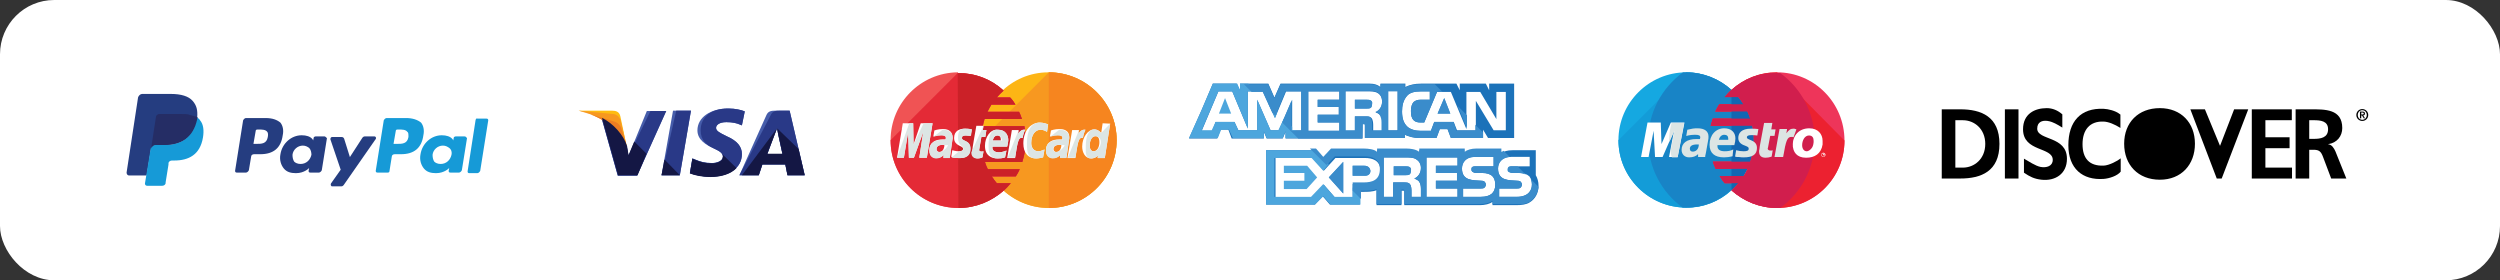 <?xml version="1.0" encoding="UTF-8"?>
<svg width="553px" height="62px" viewBox="0 0 553 62" version="1.1" xmlns="http://www.w3.org/2000/svg" xmlns:xlink="http://www.w3.org/1999/xlink">
    <rect x="0" y="0" width="553" height="62" fill="#333333" stroke="none"/>
    <!-- Generator: Sketch 58 (84663) - https://sketch.com -->
    <title>Group 2</title>
    <desc>Created with Sketch.</desc>
    <g id="Page-1" stroke="none" stroke-width="1" fill="none" fill-rule="evenodd">
        <g id="Group-2">
            <rect id="Rectangle" fill="#FFFFFF" x="0" y="0" width="553" height="62" rx="12"></rect>
            <g id="payments" transform="translate(28, 16)" fill-rule="nonzero">
                <g id="Group" transform="translate(0, 4)">
                    <path d="M61.842,6.111 L57.524,6.111 C57.27,6.111 57.016,6.365 56.889,6.619 L55.112,17.793 C55.112,18.048 55.24,18.175 55.494,18.175 L57.778,18.175 C58.033,18.175 58.16,18.048 58.16,17.793 L58.668,14.619 C58.668,14.365 58.922,14.111 59.304,14.111 L60.7,14.111 C63.621,14.111 65.27,12.715 65.651,9.92 C65.905,8.777 65.651,7.761 65.143,7.127 C64.381,6.492 63.238,6.111 61.842,6.111 M62.35,10.302 C62.096,11.825 60.954,11.825 59.811,11.825 L59.048,11.825 L59.557,8.905 C59.557,8.778 59.684,8.651 59.938,8.651 L60.192,8.651 C60.954,8.651 61.715,8.651 62.096,9.159 C62.35,9.286 62.35,9.667 62.35,10.302" id="Shape" fill="#169AD7"></path>
                    <g transform="translate(24, 6)" fill="#253D80" id="Shape">
                        <path d="M6.73,0.111 L2.412,0.111 C2.158,0.111 1.904,0.365 1.777,0.619 L0,11.793 C0,12.048 0.127,12.175 0.381,12.175 L2.412,12.175 C2.666,12.175 2.92,11.92 3.048,11.666 L3.557,8.619 C3.557,8.365 3.811,8.111 4.192,8.111 L5.588,8.111 C8.508,8.111 10.158,6.715 10.539,3.92 C10.793,2.777 10.539,1.761 10.031,1.127 C9.27,0.492 8.254,0.111 6.73,0.111 M7.238,4.302 C6.984,5.825 5.842,5.825 4.698,5.825 L4.062,5.825 L4.57,2.905 C4.57,2.778 4.698,2.651 4.952,2.651 L5.207,2.651 C5.969,2.651 6.73,2.651 7.111,3.159 C7.238,3.286 7.365,3.667 7.238,4.302"></path>
                        <path d="M19.811,4.175 L17.778,4.175 C17.651,4.175 17.397,4.302 17.397,4.429 L17.27,5.064 L17.143,4.81 C16.635,4.175 15.747,3.921 14.731,3.921 C12.446,3.921 10.414,5.699 10.032,8.111 C9.778,9.382 10.16,10.523 10.795,11.286 C11.431,12.049 12.319,12.303 13.463,12.303 C15.366,12.303 16.383,11.159 16.383,11.159 L16.256,11.794 C16.256,12.049 16.383,12.176 16.637,12.176 L18.541,12.176 C18.795,12.176 19.05,11.921 19.177,11.667 L20.32,4.557 C20.189,4.429 19.938,4.175 19.811,4.175 M16.889,8.238 C16.635,9.381 15.746,10.269 14.477,10.269 C13.842,10.269 13.334,10.015 13.081,9.76 C12.826,9.379 12.699,8.871 12.699,8.238 C12.826,7.094 13.844,6.207 14.984,6.207 C15.62,6.207 16.001,6.461 16.38,6.715 C16.762,7.096 16.889,7.73 16.889,8.238"></path>
                    </g>
                    <path d="M74.793,10.175 L72.762,10.175 C72.635,10.175 72.381,10.302 72.381,10.429 L72.254,11.064 L72.127,10.81 C71.619,10.175 70.731,9.921 69.715,9.921 C67.429,9.921 65.397,11.699 65.016,14.111 C64.762,15.382 65.143,16.523 65.778,17.286 C66.414,18.049 67.302,18.303 68.446,18.303 C70.35,18.303 71.366,17.159 71.366,17.159 L71.239,17.794 C71.239,18.049 71.366,18.176 71.621,18.176 L73.524,18.176 C73.778,18.176 74.032,17.921 74.16,17.667 L75.304,10.557 C75.175,10.429 75.048,10.175 74.793,10.175 M71.873,14.238 C71.619,15.381 70.73,16.269 69.461,16.269 C68.825,16.269 68.316,16.015 68.065,15.76 C67.811,15.379 67.684,14.871 67.684,14.238 C67.811,13.094 68.827,12.207 69.969,12.207 C70.604,12.207 70.985,12.461 71.365,12.715 C71.873,13.096 72,13.73 71.873,14.238" id="Shape" fill="#169AD7"></path>
                    <path d="M54.857,10.175 L52.698,10.175 C52.443,10.175 52.316,10.302 52.189,10.429 L49.396,14.746 L48.125,10.683 C47.998,10.429 47.871,10.302 47.49,10.302 L45.46,10.302 C45.206,10.302 45.079,10.556 45.079,10.81 L47.363,17.539 L45.206,20.588 C45.079,20.842 45.206,21.223 45.46,21.223 L47.491,21.223 C47.745,21.223 47.872,21.096 47.999,20.969 L54.982,10.937 C55.365,10.556 55.111,10.175 54.857,10.175" id="Path" fill="#253D80"></path>
                    <path d="M77.207,6.492 L75.43,17.921 C75.43,18.175 75.557,18.302 75.811,18.302 L77.588,18.302 C77.842,18.302 78.096,18.048 78.223,17.793 L80,6.619 C80,6.365 79.873,6.238 79.619,6.238 L77.588,6.238 C77.461,6.111 77.334,6.238 77.207,6.492" id="Path" fill="#169AD7"></path>
                    <path d="M14.604,2.302 C13.715,1.286 12.065,0.778 9.778,0.778 L3.43,0.778 C3.048,0.778 2.666,1.159 2.539,1.54 L0,18.175 C0,18.557 0.254,18.811 0.508,18.811 L4.446,18.811 L5.463,12.588 L5.463,12.842 C5.59,12.461 5.972,12.08 6.353,12.08 L8.256,12.08 C11.939,12.08 14.734,10.556 15.621,6.365 C15.621,6.238 15.621,6.111 15.621,5.984 C15.494,5.984 15.494,5.984 15.621,5.984 C15.746,4.333 15.492,3.317 14.604,2.302" id="Path" fill="#253D80"></path>
                    <path d="M15.492,5.984 L15.492,5.984 C15.492,6.111 15.492,6.238 15.492,6.365 C14.603,10.682 11.808,12.08 8.127,12.08 L6.223,12.08 C5.842,12.08 5.461,12.461 5.334,12.842 L4.063,20.588 C4.063,20.842 4.19,21.096 4.571,21.096 L7.874,21.096 C8.255,21.096 8.636,20.842 8.636,20.461 L8.636,20.334 L9.271,16.396 L9.271,16.142 C9.271,15.76 9.652,15.506 10.034,15.506 L10.542,15.506 C13.718,15.506 16.257,14.235 16.893,10.427 C17.147,8.903 17.02,7.506 16.257,6.617 C16.127,6.365 15.873,6.111 15.492,5.984" id="Path" fill="#169AD7"></path>
                    <path d="M14.604,5.603 C14.477,5.603 14.35,5.476 14.223,5.476 C14.096,5.476 13.969,5.476 13.842,5.349 C13.334,5.222 12.825,5.222 12.192,5.222 L7.239,5.222 C7.112,5.222 6.985,5.222 6.858,5.349 C6.604,5.476 6.477,5.73 6.477,5.984 L5.461,12.588 L5.461,12.842 C5.588,12.461 5.969,12.08 6.35,12.08 L8.254,12.08 C11.938,12.08 14.731,10.556 15.619,6.365 C15.619,6.238 15.619,6.111 15.746,5.984 C15.492,5.857 15.365,5.73 15.111,5.73 C14.73,5.603 14.73,5.603 14.604,5.603" id="Path" fill="#252D65"></path>
                </g>
                <g id="Group" transform="translate(235, 2)">
                    <polygon id="Path" fill="#4DA6DD" points="6.628 7.128 9.329 7.128 7.979 3.691"></polygon>
                    <path d="M40.137,4.182 C39.891,4.06 39.524,4.06 39.155,4.06 L36.7,4.06 L36.7,6.023 L39.154,6.023 C39.523,6.023 39.89,6.023 40.136,5.9 C40.382,5.777 40.504,5.409 40.504,5.041 C40.628,4.551 40.383,4.305 40.137,4.182 Z" id="SVGCleanerId_0" fill="#3A8CCB"></path>
                    <path d="M66.404,0.5 L66.404,1.973 L65.669,0.5 L59.898,0.5 L59.898,1.973 L59.163,0.5 L51.309,0.5 C49.957,0.5 48.854,0.746 47.871,1.236 L47.871,0.5 L42.349,0.5 L42.349,1.236 C41.734,0.745 40.998,0.5 40.017,0.5 L20.254,0.5 L18.903,3.568 L17.553,0.5 L11.293,0.5 L11.293,1.973 L10.557,0.5 L5.278,0.5 L2.824,6.269 L0,12.651 L2.823,12.651 L6.261,12.651 L6.996,10.688 L8.714,10.688 L9.451,12.651 L16.569,12.651 L16.569,11.178 L17.184,12.651 L20.743,12.651 L21.356,11.178 L21.356,12.651 L38.418,12.651 L38.418,9.46 L38.664,9.46 C38.909,9.46 38.909,9.46 38.909,9.829 L38.909,12.529 L47.747,12.529 L47.747,11.793 C48.484,12.161 49.588,12.529 51.06,12.529 L54.743,12.529 L55.48,10.565 L57.199,10.565 L57.935,12.529 L65.054,12.529 L65.054,10.688 L66.158,12.529 L71.928,12.529 L71.928,0.5 L66.404,0.5 L66.404,0.5 Z M24.917,10.81 L22.83,10.81 L22.83,4.06 L19.884,10.81 L18.043,10.81 L15.098,4.06 L15.098,10.81 L10.924,10.81 L10.065,8.969 L5.893,8.969 L5.157,10.933 L2.824,10.933 L6.507,2.217 L9.575,2.217 L13.013,10.442 L13.013,2.217 L16.326,2.217 L19.026,8.109 L21.481,2.217 L24.919,2.217 L24.917,10.81 L24.917,10.81 Z M33.264,4.06 L28.477,4.06 L28.477,5.655 L33.143,5.655 L33.143,7.373 L28.477,7.373 L28.477,9.092 L33.264,9.092 L33.264,10.933 L26.391,10.933 L26.391,2.217 L33.264,2.217 L33.264,4.06 Z M42.471,7.619 C42.716,8.11 42.838,8.478 42.838,9.215 L42.838,10.934 L40.752,10.934 L40.752,9.829 C40.752,9.338 40.752,8.602 40.384,8.11 C40.016,7.742 39.647,7.742 38.91,7.742 L36.7,7.742 L36.7,10.933 L34.613,10.933 L34.613,2.217 L39.279,2.217 C40.383,2.217 41.12,2.217 41.734,2.586 C42.347,2.955 42.715,3.568 42.715,4.55 C42.715,5.9 41.857,6.636 41.241,6.882 C41.855,7.005 42.225,7.374 42.471,7.619 Z M46.152,10.81 L44.066,10.81 L44.066,2.096 L46.152,2.096 L46.152,10.81 Z M70.333,10.81 L67.387,10.81 L63.458,4.305 L63.458,10.81 L59.286,10.81 L58.55,8.969 L54.254,8.969 L53.518,10.933 L51.186,10.933 C50.205,10.933 48.975,10.687 48.239,9.95 C47.504,9.214 47.135,8.232 47.135,6.637 C47.135,5.41 47.38,4.182 48.239,3.2 C48.854,2.464 49.958,2.217 51.307,2.217 L53.27,2.217 L53.27,4.059 L51.307,4.059 C50.571,4.059 50.203,4.181 49.71,4.55 C49.341,4.918 49.098,5.654 49.098,6.513 C49.098,7.495 49.221,8.109 49.71,8.6 C50.079,8.968 50.568,9.091 51.184,9.091 L52.042,9.091 L54.866,2.34 L57.935,2.34 L61.371,10.564 L61.371,2.34 L64.437,2.34 L68,8.354 L68,2.34 L70.086,2.34 L70.086,10.809 L70.333,10.81 L70.333,10.81 Z" id="Shape" fill="#1C72B9"></path>
                    <g transform="translate(30, 3)" fill="#3A8CCB" id="Path">
                        <polygon points="24.99 4.128 27.812 4.128 26.463 0.691"></polygon>
                        <polygon points="4.123 21.805 4.123 14.807 0.932 18.244"></polygon>
                    </g>
                    <polygon id="Path" fill="#4DA6DD" points="20.988 18.666 20.988 20.262 25.531 20.262 25.531 21.98 20.988 21.98 20.988 23.82 26.021 23.82 28.354 21.244 26.145 18.666"></polygon>
                    <path d="M38.788,18.666 L36.21,18.666 L36.21,20.876 L38.91,20.876 C39.646,20.876 40.139,20.507 40.139,19.772 C40.016,19.034 39.523,18.666 38.788,18.666 Z" id="SVGCleanerId_1" fill="#3A8CCB"></path>
                    <path d="M76.716,20.753 L76.716,15.23 L75.241,15.23 L71.558,15.23 C70.454,15.23 69.594,15.476 68.982,15.965 L68.982,15.23 L63.336,15.23 C62.477,15.23 61.372,15.476 60.882,15.965 L60.882,15.23 L50.94,15.23 L50.94,15.965 C50.205,15.351 48.854,15.23 48.239,15.23 L41.61,15.23 L41.61,15.965 C40.997,15.351 39.524,15.23 38.788,15.23 L31.423,15.23 L29.705,17.07 L28.108,15.23 L17.061,15.23 L17.061,27.257 L27.864,27.257 L29.582,25.417 L31.177,27.257 L37.806,27.257 L37.806,24.435 L38.664,24.435 C39.522,24.435 40.628,24.435 41.487,24.068 L41.487,27.38 L47.009,27.38 L47.009,24.189 L47.255,24.189 C47.622,24.189 47.622,24.189 47.622,24.558 L47.622,27.381 L64.318,27.381 C65.422,27.381 66.525,27.138 67.138,26.644 L67.138,27.381 L72.416,27.381 C73.52,27.381 74.626,27.258 75.362,26.769 L75.362,26.769 C76.589,26.032 77.326,24.681 77.326,23.086 C77.329,22.225 77.084,21.367 76.716,20.753 Z M38.665,22.717 L36.21,22.717 L36.21,25.662 L32.282,25.662 L29.827,22.839 L27.25,25.662 L19.148,25.662 L19.148,16.947 L27.372,16.947 L29.827,19.771 L32.404,16.947 L38.91,16.947 C40.506,16.947 42.348,17.437 42.348,19.771 C42.225,22.225 40.505,22.717 38.665,22.717 Z M50.939,22.225 C51.185,22.594 51.308,23.086 51.308,23.821 L51.308,25.541 L49.22,25.541 L49.22,24.437 C49.22,23.945 49.22,23.087 48.853,22.718 C48.607,22.351 48.117,22.351 47.379,22.351 L45.171,22.351 L45.171,25.541 L43.084,25.541 L43.084,16.827 L47.748,16.827 C48.729,16.827 49.589,16.827 50.204,17.194 C50.817,17.563 51.308,18.176 51.308,19.159 C51.308,20.509 50.45,21.245 49.835,21.491 C50.448,21.734 50.816,21.98 50.939,22.225 Z M59.407,18.666 L54.621,18.666 L54.621,20.262 L59.286,20.262 L59.286,21.981 L54.621,21.981 L54.621,23.7 L59.407,23.7 L59.407,25.541 L52.535,25.541 L52.535,16.827 L59.407,16.827 L59.407,18.666 Z M64.562,25.54 L60.636,25.54 L60.636,23.699 L64.562,23.699 C64.931,23.699 65.175,23.699 65.421,23.454 C65.543,23.33 65.667,23.085 65.667,22.839 C65.667,22.593 65.543,22.348 65.421,22.225 C65.299,22.102 65.054,21.979 64.685,21.979 C62.722,21.856 60.39,21.979 60.39,19.278 C60.39,18.051 61.124,16.702 63.334,16.702 L67.385,16.702 L67.385,18.788 L63.58,18.788 C63.211,18.788 62.967,18.788 62.722,18.911 C62.476,19.034 62.476,19.278 62.476,19.524 C62.476,19.893 62.722,20.016 62.967,20.137 C63.211,20.26 63.456,20.26 63.702,20.26 L64.806,20.26 C65.911,20.26 66.648,20.506 67.138,20.996 C67.506,21.365 67.752,21.978 67.752,22.837 C67.755,24.68 66.65,25.54 64.562,25.54 Z M75.119,24.68 C74.629,25.171 73.769,25.539 72.541,25.539 L68.614,25.539 L68.614,23.698 L72.541,23.698 C72.91,23.698 73.156,23.698 73.402,23.453 C73.521,23.329 73.646,23.084 73.646,22.838 C73.646,22.592 73.521,22.348 73.402,22.223 C73.277,22.102 73.033,21.979 72.665,21.979 C70.701,21.856 68.369,21.979 68.369,19.278 C68.369,18.05 69.105,16.701 71.314,16.701 L75.365,16.701 L75.365,18.787 L71.683,18.787 C71.314,18.787 71.068,18.787 70.822,18.91 C70.578,19.033 70.578,19.278 70.578,19.524 C70.578,19.891 70.701,20.014 71.068,20.136 C71.314,20.259 71.558,20.259 71.804,20.259 L72.908,20.259 C74.012,20.259 74.75,20.505 75.239,20.995 C75.362,20.995 75.362,21.118 75.362,21.118 C75.731,21.609 75.854,22.222 75.854,22.836 C75.855,23.575 75.609,24.189 75.119,24.68 Z" id="Shape" fill="#1C72B9"></path>
                    <path d="M48.729,18.912 C48.485,18.789 48.117,18.789 47.748,18.789 L45.292,18.789 L45.292,20.753 L47.748,20.753 C48.117,20.753 48.485,20.753 48.729,20.63 C48.975,20.507 49.098,20.139 49.098,19.772 C49.221,19.279 48.975,19.034 48.729,18.912 Z" id="SVGCleanerId_2" fill="#3A8CCB"></path>
                    <path d="M40.137,4.182 C39.891,4.06 39.524,4.06 39.155,4.06 L36.7,4.06 L36.7,6.023 L39.154,6.023 C39.523,6.023 39.89,6.023 40.136,5.9 C40.382,5.777 40.504,5.409 40.504,5.041 C40.628,4.551 40.383,4.305 40.137,4.182 Z" id="SVGCleanerId_0_1_" fill="#3A8CCB"></path>
                    <g transform="translate(30, 3)" fill="#3A8CCB" id="Path">
                        <polygon points="24.99 4.128 27.812 4.128 26.463 0.691"></polygon>
                        <polygon points="4.123 21.805 4.123 14.807 0.932 18.244"></polygon>
                    </g>
                    <path d="M38.788,18.666 L36.21,18.666 L36.21,20.876 L38.91,20.876 C39.646,20.876 40.139,20.507 40.139,19.772 C40.016,19.034 39.523,18.666 38.788,18.666 Z" id="SVGCleanerId_1_1_" fill="#3A8CCB"></path>
                    <path d="M48.729,18.912 C48.485,18.789 48.117,18.789 47.748,18.789 L45.292,18.789 L45.292,20.753 L47.748,20.753 C48.117,20.753 48.485,20.753 48.729,20.63 C48.975,20.507 49.098,20.139 49.098,19.772 C49.221,19.279 48.975,19.034 48.729,18.912 Z" id="SVGCleanerId_2_1_" fill="#3A8CCB"></path>
                    <g fill="#4DA6DD" id="Path">
                        <polygon points="37.928 25.293 36.209 23.454 36.209 25.54 32.159 25.54 29.705 22.717 27.004 25.54 18.902 25.54 18.902 16.947 27.126 16.947 29.705 19.771 30.932 18.298 27.863 15.229 17.062 15.229 17.062 27.258 27.863 27.258 29.705 25.417 31.3 27.258 37.928 27.258"></polygon>
                        <polygon points="25.163 12.529 23.566 10.81 22.83 10.81 22.83 10.074 20.988 8.233 19.762 10.81 18.043 10.81 15.098 4.06 15.098 10.81 10.924 10.81 10.064 8.969 5.893 8.969 5.032 10.81 2.823 10.81 6.506 2.218 9.574 2.218 13.012 10.442 13.012 2.218 14.852 2.218 13.134 0.5 11.293 0.5 11.293 1.973 10.68 0.5 5.277 0.5 2.823 6.269 0 12.529 2.823 12.529 6.383 12.529 7.119 10.688 8.838 10.688 9.697 12.529 16.57 12.529 16.57 11.056 17.186 12.529 20.744 12.529 21.357 11.056 21.357 12.529"></polygon>
                        <polygon points="19.518 6.883 17.552 4.918 19.025 8.11"></polygon>
                    </g>
                    <g transform="translate(12, 0)" fill="#3A8CCB">
                        <path d="M63.365,26.645 C64.469,25.909 65.205,24.68 65.329,23.331 L63.609,21.612 C63.734,21.981 63.855,22.348 63.855,22.84 C63.855,23.575 63.609,24.191 63.119,24.681 C62.629,25.172 61.769,25.54 60.541,25.54 L56.614,25.54 L56.614,23.699 L60.541,23.699 C60.91,23.699 61.156,23.699 61.402,23.454 C61.521,23.33 61.646,23.085 61.646,22.839 C61.646,22.593 61.521,22.349 61.402,22.224 C61.277,22.103 61.033,21.98 60.665,21.98 C58.701,21.857 56.369,21.98 56.369,19.279 C56.369,18.051 57.105,16.947 58.945,16.702 L57.595,15.351 C57.351,15.474 57.226,15.597 57.105,15.597 L57.105,14.861 L51.458,14.861 C50.602,14.861 49.494,15.107 49.004,15.597 L49.004,14.861 L38.94,14.861 L38.94,15.597 C38.205,14.984 36.854,14.861 36.239,14.861 L29.61,14.861 L29.61,15.597 C28.997,14.984 27.524,14.861 26.788,14.861 L19.423,14.861 L17.705,16.702 L16.108,14.861 L14.757,14.861 L18.44,18.543 L20.282,16.58 L26.788,16.58 C28.384,16.58 30.226,17.07 30.226,19.402 C30.226,21.857 28.506,22.349 26.665,22.349 L24.21,22.349 L24.21,24.189 L26.051,26.031 L26.051,24.189 L26.665,24.189 C27.524,24.189 28.629,24.189 29.487,23.82 L29.487,27.136 L35.01,27.136 L35.01,23.943 L35.256,23.943 C35.623,23.943 35.623,23.943 35.623,24.312 L35.623,27.137 L52.318,27.137 C53.422,27.137 54.527,26.89 55.14,26.4 L55.14,27.137 L60.417,27.137 C61.402,27.258 62.506,27.137 63.365,26.645 L63.365,26.645 Z M38.939,22.225 C39.185,22.594 39.308,23.086 39.308,23.821 L39.308,25.541 L37.22,25.541 L37.22,24.437 C37.22,23.945 37.22,23.087 36.853,22.718 C36.607,22.351 36.117,22.351 35.379,22.351 L33.171,22.351 L33.171,25.541 L31.084,25.541 L31.084,16.827 L35.748,16.827 C36.729,16.827 37.589,16.827 38.204,17.194 C38.817,17.563 39.308,18.176 39.308,19.159 C39.308,20.509 38.45,21.245 37.835,21.491 C38.448,21.734 38.816,21.98 38.939,22.225 Z M47.407,18.666 L42.621,18.666 L42.621,20.262 L47.286,20.262 L47.286,21.981 L42.621,21.981 L42.621,23.7 L47.407,23.7 L47.407,25.541 L40.535,25.541 L40.535,16.827 L47.407,16.827 L47.407,18.666 Z M52.562,25.54 L48.636,25.54 L48.636,23.699 L52.562,23.699 C52.931,23.699 53.175,23.699 53.421,23.454 C53.543,23.33 53.667,23.085 53.667,22.839 C53.667,22.593 53.543,22.348 53.421,22.225 C53.299,22.102 53.054,21.979 52.685,21.979 C50.722,21.856 48.39,21.979 48.39,19.278 C48.39,18.051 49.124,16.702 51.334,16.702 L55.385,16.702 L55.385,18.788 L51.58,18.788 C51.211,18.788 50.967,18.788 50.722,18.911 C50.476,19.034 50.476,19.278 50.476,19.524 C50.476,19.893 50.722,20.016 50.967,20.137 C51.211,20.26 51.456,20.26 51.702,20.26 L52.806,20.26 C53.911,20.26 54.648,20.506 55.138,20.996 C55.506,21.365 55.752,21.978 55.752,22.837 C55.755,24.68 54.65,25.54 52.562,25.54 Z" id="Shape"></path>
                        <path d="M58.455,19.525 C58.455,19.892 58.578,20.015 58.945,20.138 C59.191,20.26 59.437,20.26 59.683,20.26 L60.787,20.26 C61.521,20.26 62.016,20.383 62.506,20.628 L60.665,18.787 L59.561,18.787 C59.192,18.787 58.948,18.787 58.703,18.91 C58.578,19.034 58.455,19.279 58.455,19.525 Z" id="Path"></path>
                        <polygon id="Path" points="54.158 12.161 54.404 12.529 54.527 12.529"></polygon>
                        <polygon id="Path" points="47.407 5.41 49.494 10.442 49.494 7.497"></polygon>
                        <path d="M26.419,9.46 L26.665,9.46 C26.91,9.46 26.91,9.46 26.91,9.829 L26.91,12.529 L35.748,12.529 L35.748,11.793 C36.484,12.161 37.589,12.529 39.06,12.529 L42.744,12.529 L43.48,10.565 L45.2,10.565 L45.937,12.529 L53.054,12.529 L53.054,11.301 L51.335,9.583 L51.335,10.934 L47.162,10.934 L46.549,8.97 L42.253,8.97 L41.517,10.934 L39.185,10.934 C38.204,10.934 36.974,10.688 36.238,9.951 C35.503,9.215 35.134,8.233 35.134,6.638 C35.134,5.411 35.379,4.183 36.238,3.201 C36.853,2.465 37.957,2.218 39.306,2.218 L41.269,2.218 L41.269,4.06 L39.306,4.06 C38.57,4.06 38.202,4.182 37.709,4.551 C37.34,4.919 37.097,5.655 37.097,6.514 C37.097,7.496 37.219,8.11 37.709,8.601 C38.078,8.969 38.567,9.092 39.183,9.092 L40.041,9.092 L42.865,2.341 L44.092,2.341 L42.373,0.622 L39.183,0.622 C37.833,0.622 36.728,0.868 35.745,1.359 L35.745,0.622 L30.345,0.622 L30.345,1.359 C29.73,0.868 28.994,0.622 28.013,0.622 L8.25,0.622 L6.899,3.691 L5.548,0.622 L0.147,0.622 L1.867,2.341 L4.321,2.341 L6.408,6.883 L7.143,7.619 L9.352,2.218 L12.79,2.218 L12.79,10.934 L10.704,10.934 L10.704,4.183 L8.617,9.093 L12.176,12.652 L26.292,12.652 L26.419,9.46 Z M32.064,2.218 L34.152,2.218 L34.152,10.934 L32.064,10.934 L32.064,2.218 Z M21.264,4.06 L16.477,4.06 L16.477,5.655 L21.143,5.655 L21.143,7.373 L16.477,7.373 L16.477,9.092 L21.264,9.092 L21.264,10.933 L14.391,10.933 L14.391,2.217 L21.264,2.217 L21.264,4.06 Z M24.7,10.81 L22.613,10.81 L22.613,2.096 L27.279,2.096 C28.383,2.096 29.12,2.096 29.734,2.465 C30.347,2.833 30.715,3.446 30.715,4.428 C30.715,5.778 29.857,6.514 29.241,6.76 C29.731,6.883 30.1,7.251 30.223,7.497 C30.469,7.988 30.589,8.356 30.589,9.093 L30.589,10.811 L28.503,10.811 L28.503,9.707 C28.503,9.216 28.503,8.48 28.135,7.989 C28.012,7.744 27.645,7.744 26.907,7.744 L24.7,7.744 L24.7,10.81 L24.7,10.81 Z" id="Shape"></path>
                    </g>
                </g>
                <g id="Group" transform="translate(330, 0)">
                    <path d="M25,26.111 C28.016,23.412 29.92,19.443 29.92,15 C29.92,10.556 28.016,6.667 25,3.889 C22.381,1.508 18.811,0 15,0 C6.746,0 0,6.746 0,15 C0,23.254 6.746,29.92 15,29.92 C18.811,30 22.381,28.492 25,26.111 L25,26.111 Z" id="Path" fill="#15A8E1"></path>
                    <path d="M0,15 C0,23.254 6.746,29.92 15,29.92 C18.889,29.92 22.381,28.492 25,26.031 L25,26.031 C28.016,23.334 29.92,19.365 29.92,14.92 C29.92,10.476 28.016,6.666 25,3.888 C22.381,1.508 18.811,-1.77635684e-15 15,-1.77635684e-15" id="Path" fill="#139CD8"></path>
                    <path d="M25,3.889 C22.381,1.508 18.811,0 15,0 C14.762,0 14.523,0 14.285,0 C9.603,3.413 6.588,8.889 6.588,15 C6.588,21.111 9.604,26.588 14.207,29.92 C14.443,29.92 14.684,29.92 14.92,29.92 C18.811,29.92 22.302,28.492 24.92,26.031 C27.938,23.334 29.842,19.365 29.842,14.92 C29.842,10.476 28.016,6.667 25,3.889 Z" id="Path" fill="#1884C6"></path>
                    <path d="M35.08,0 C31.189,0 27.698,1.429 25,3.889 C24.443,4.366 23.969,4.921 23.492,5.476 L26.508,5.476 C26.904,5.952 27.302,6.508 27.619,7.063 L22.302,7.063 C21.985,7.619 21.666,8.095 21.43,8.65 L28.492,8.65 C28.73,9.206 28.969,9.682 29.127,10.237 L20.873,10.237 C20.715,10.792 20.557,11.269 20.396,11.824 L29.603,11.824 C29.84,12.856 29.918,13.887 29.918,14.999 C29.918,16.666 29.681,18.253 29.125,19.761 L20.871,19.761 C21.028,20.317 21.267,20.793 21.506,21.35 L28.569,21.35 C28.332,21.905 28.012,22.46 27.696,22.936 L22.379,22.936 C22.696,23.493 23.094,24.047 23.49,24.524 L26.506,24.524 C26.028,25.081 25.554,25.634 24.998,26.112 C27.696,28.493 31.188,30.001 35.078,30.001 C43.332,30.001 49.998,23.335 49.998,15.081 C50,6.746 43.334,0 35.08,0 L35.08,0 Z" id="Path" fill="#EE355A"></path>
                    <path d="M35.08,0 L35.08,0 C31.189,0 27.698,1.429 25,3.889 C24.443,4.366 23.969,4.921 23.492,5.476 L26.508,5.476 C26.904,5.952 27.302,6.508 27.619,7.063 L22.302,7.063 C21.985,7.619 21.666,8.095 21.43,8.65 L28.492,8.65 C28.73,9.206 28.969,9.682 29.127,10.237 L20.873,10.237 C20.715,10.792 20.557,11.269 20.396,11.824 L29.603,11.824 C29.84,12.856 29.918,13.887 29.918,14.999 C29.918,16.666 29.681,18.253 29.125,19.761 L20.871,19.761 C21.028,20.317 21.267,20.793 21.506,21.35 L28.569,21.35 C28.332,21.905 28.012,22.46 27.696,22.936 L22.379,22.936 C22.696,23.493 23.094,24.047 23.49,24.524 L26.506,24.524 C26.028,25.081 25.554,25.634 24.998,26.112 C27.696,28.493 31.188,30.001 35.078,30.001 C43.332,30.001 49.998,23.335 49.998,15.081" id="Path" fill="#EC2130"></path>
                    <path d="M25,26.111 C28.016,23.412 29.92,19.443 29.92,15 C29.92,10.556 28.016,6.667 25,3.889 L25,26.111 L25,26.111 Z" id="Path" fill="#1367B2"></path>
                    <path d="M44.842,18.254 C44.842,18.016 45.08,17.777 45.319,17.777 C45.558,17.777 45.795,18.015 45.795,18.254 C45.795,18.493 45.558,18.731 45.319,18.731 C45.08,18.731 44.842,18.492 44.842,18.254 L44.842,18.254 Z M45.316,18.65 C45.554,18.65 45.633,18.492 45.633,18.254 C45.633,18.016 45.476,17.938 45.316,17.938 C45.08,17.938 44.92,18.096 44.92,18.254 C44.92,18.412 45.158,18.65 45.316,18.65 L45.316,18.65 Z M45.316,18.413 L45.238,18.413 L45.238,18.016 L45.396,18.016 C45.476,18.016 45.476,18.016 45.476,18.016 L45.554,18.096 C45.554,18.176 45.554,18.176 45.476,18.176 L45.554,18.335 L45.476,18.335 L45.396,18.176 L45.316,18.176 L45.316,18.413 L45.316,18.413 Z" id="Shape" fill="#FFFFFF"></path>
                    <path d="M25,3.889 C24.443,4.366 23.969,4.921 23.492,5.476 L26.508,5.476 C26.904,5.952 27.302,6.508 27.619,7.063 L22.302,7.063 C21.985,7.619 21.666,8.095 21.43,8.65 L28.492,8.65 C28.73,9.206 28.969,9.682 29.127,10.237 L20.873,10.237 C20.715,10.792 20.557,11.269 20.396,11.824 L29.603,11.824 C29.84,12.856 29.918,13.887 29.918,14.999 C29.918,16.666 29.681,18.253 29.125,19.761 L20.871,19.761 C21.029,20.317 21.267,20.793 21.506,21.35 L28.569,21.35 C28.332,21.905 28.012,22.46 27.696,22.936 L22.379,22.936 C22.696,23.493 23.095,24.047 23.49,24.524 L26.506,24.524 C26.029,25.081 25.554,25.634 24.998,26.112 C27.696,28.493 31.188,30.001 35.078,30.001 C35.315,30.001 35.554,30.001 35.791,30.001 C40.395,26.667 43.41,21.19 43.41,15.081 C43.41,8.97 40.393,3.494 35.791,0.16 C35.554,0.16 35.315,0.16 35.078,0.16 C31.189,0 27.698,1.508 25,3.889 Z" id="Path" fill="#D11E4D"></path>
                    <polygon id="Path" fill="#FFFFFF" points="13.096 18.73 11.189 18.73 12.302 12.937 9.762 18.73 8.096 18.73 7.777 12.937 6.666 18.73 5 18.73 6.43 11.111 9.365 11.111 9.523 15.873 11.588 11.111 14.604 11.111"></polygon>
                    <g transform="translate(11, 11)" fill="#DCE5E4">
                        <path d="M0.27,4.397 L1.381,1.937 L0.508,6.54 C0.588,6.937 0.666,7.413 0.825,7.811 L2.096,7.811 L3.524,0.191 L0.748,0.191 C0.431,1.381 0.192,2.731 0.192,4.08 C0.27,4.159 0.27,4.238 0.27,4.397 Z" id="Path"></path>
                        <path d="M22.889,7.65 C22.334,7.81 22.016,7.888 21.539,7.888 C20.588,7.888 20.111,7.412 20.111,6.539 C20.111,6.38 20.111,6.222 20.189,5.983 L20.269,5.348 L20.349,4.872 L21.222,0.189 L23.046,0.189 L22.808,1.618 L23.76,1.618 L23.523,3.047 L22.57,3.047 L22.094,5.587 C22.094,5.666 22.015,5.825 22.015,5.825 C22.015,6.142 22.252,6.303 22.65,6.303 C22.888,6.303 23.046,6.303 23.127,6.223 L22.889,7.65 L22.889,7.65 Z" id="Path"></path>
                        <path d="M28.365,1.619 C28.207,1.539 28.207,1.539 28.127,1.539 C28.048,1.539 27.969,1.539 27.969,1.46 C27.889,1.46 27.889,1.46 27.731,1.46 C27.096,1.46 26.7,1.698 26.143,2.492 L26.302,1.539 L24.635,1.539 L23.524,7.728 L25.43,7.728 C26.065,3.918 26.381,3.285 27.254,3.285 C27.334,3.285 27.412,3.285 27.492,3.285 L27.73,3.365 L28.365,1.619 L28.365,1.619 Z" id="Path"></path>
                        <path d="M15.508,3.524 C15.508,4.317 15.985,4.873 16.938,5.191 C17.731,5.507 17.811,5.587 17.811,5.905 C17.811,6.301 17.494,6.461 16.7,6.461 C16.143,6.461 15.59,6.381 15.033,6.223 L14.795,7.653 L14.875,7.653 L15.192,7.731 C15.27,7.731 15.508,7.731 15.668,7.731 C16.146,7.811 16.463,7.811 16.7,7.811 C18.684,7.811 19.637,7.176 19.637,5.749 C19.637,4.876 19.241,4.4 18.287,4.003 C17.494,3.686 17.414,3.606 17.414,3.368 C17.414,3.051 17.731,2.891 18.367,2.891 C18.684,2.891 19.239,2.891 19.717,2.971 L19.954,1.542 C19.477,1.463 18.765,1.463 18.287,1.463 C16.223,1.46 15.508,2.413 15.508,3.524 L15.508,3.524 Z" id="Path"></path>
                        <path d="M8.127,7.73 L6.619,7.73 L6.619,7.094 C6.142,7.57 5.508,7.808 4.635,7.808 C3.604,7.808 2.969,7.094 2.969,6.142 C2.969,4.633 4.158,3.76 6.223,3.76 C6.461,3.76 6.7,3.76 7.016,3.76 C7.096,3.522 7.096,3.443 7.096,3.364 C7.096,2.967 6.778,2.808 5.906,2.808 C5.35,2.808 4.795,2.887 4.397,2.967 L4.16,3.047 L4,3.047 L4.238,1.697 C5.189,1.459 5.746,1.38 6.461,1.38 C8.048,1.38 8.92,2.015 8.92,3.206 C8.92,3.523 8.92,3.761 8.762,4.476 L8.366,6.698 L8.286,7.094 L8.208,7.411 L8.208,7.648 L8.127,7.73 L8.127,7.73 Z M6.777,4.952 C6.539,4.952 6.461,4.952 6.381,4.952 C5.35,4.952 4.793,5.269 4.793,5.905 C4.793,6.301 5.031,6.54 5.43,6.54 C6.223,6.54 6.777,5.905 6.777,4.952 L6.777,4.952 Z" id="Shape"></path>
                        <path d="M14.238,7.57 C13.603,7.73 12.967,7.808 12.334,7.808 C10.27,7.808 9.158,6.855 9.158,5.031 C9.158,2.888 10.508,1.38 12.412,1.38 C13.92,1.38 14.873,2.253 14.873,3.602 C14.873,4.079 14.793,4.475 14.635,5.109 L10.905,5.109 C10.905,5.189 10.905,5.269 10.905,5.347 C10.905,6.062 11.463,6.458 12.494,6.458 C13.209,6.458 13.765,6.378 14.397,6.062 L14.238,7.57 L14.238,7.57 Z M13.285,3.92 C13.285,3.841 13.285,3.682 13.285,3.603 C13.285,3.127 12.969,2.81 12.412,2.81 C11.857,2.81 11.381,3.207 11.223,3.921 L13.285,3.92 L13.285,3.92 Z" id="Shape"></path>
                    </g>
                    <g transform="translate(38, 12)" fill="#FFFFFF">
                        <path d="M7.158,3.952 C6.842,6.015 5.412,6.889 3.508,6.889 C1.446,6.889 0.57,5.619 0.57,4.033 C0.57,1.89 2,0.382 4.222,0.382 C6.125,0.382 7.158,1.652 7.158,3.16 C7.158,3.557 7.158,3.557 7.158,3.952 L7.158,3.952 Z M5.175,3.159 C5.175,2.524 4.938,1.969 4.143,1.969 C3.192,1.969 2.635,3.08 2.635,4.112 C2.635,4.906 3.031,5.462 3.666,5.462 C4.062,5.462 4.937,4.906 5.096,3.954 C5.175,3.635 5.175,3.397 5.175,3.159 L5.175,3.159 Z" id="Shape"></path>
                        <path d="M0.65,4.746 C0.73,4.189 0.808,3.557 0.808,3 C0.808,2.92 0.808,2.841 0.808,2.841 C0.73,3.238 0.65,3.634 0.65,4.112 C0.57,4.27 0.57,4.508 0.65,4.746 Z" id="Path"></path>
                    </g>
                </g>
                <g id="Group" transform="translate(169, 0)">
                    <path d="M50,15 C50,23.254 43.334,30 35,30 C26.746,30 20,23.254 20,15 L20,15 C20,6.746 26.666,0 34.92,0 C43.334,0 50,6.746 50,15 L50,15 Z" id="Path" fill="#FDB515"></path>
                    <path d="M35,0 C43.254,0 50,6.746 50,15 L50,15 C50,23.254 43.334,30 35,30 C26.746,30 20,23.254 20,15" id="Path" fill="#F79820"></path>
                    <path d="M35,0 C43.254,0 50,6.746 50,15 L50,15 C50,23.254 43.334,30 35,30" id="Path" fill="#F6851F"></path>
                    <path d="M14.842,0 C6.666,0.08 0,6.746 0,15 C0,23.254 6.666,30 15,30 C18.889,30 22.381,28.492 25.08,26.111 L25.08,26.111 L25.08,26.111 C25.635,25.633 26.111,25.08 26.588,24.523 L23.492,24.523 C23.096,24.046 22.698,23.492 22.381,23.015 L27.698,23.015 C28.015,22.537 28.334,21.984 28.571,21.427 L21.508,21.427 C21.27,20.95 21.031,20.396 20.873,19.84 L29.127,19.84 C29.604,18.332 29.92,16.745 29.92,15.078 C29.92,13.967 29.762,12.935 29.604,11.903 L20.397,11.903 C20.477,11.347 20.635,10.871 20.793,10.316 L29.048,10.316 C28.889,9.76 28.651,9.205 28.412,8.729 L21.429,8.729 C21.666,8.174 21.985,7.697 22.302,7.142 L27.619,7.142 C27.302,6.586 26.904,6.031 26.429,5.555 L23.492,5.555 C23.969,4.999 24.444,4.523 25,4.047 C22.381,1.587 18.81,0.158 14.92,0.158 C14.92,0 14.92,0 14.842,0 Z" id="Path" fill="#F05354"></path>
                    <path d="M0,15 C0,23.254 6.666,30 15,30 C18.889,30 22.381,28.492 25.08,26.111 L25.08,26.111 L25.08,26.111 C25.635,25.633 26.111,25.08 26.588,24.523 L23.492,24.523 C23.096,24.046 22.698,23.492 22.381,23.015 L27.698,23.015 C28.015,22.537 28.334,21.984 28.571,21.427 L21.508,21.427 C21.27,20.95 21.031,20.396 20.873,19.84 L29.127,19.84 C29.604,18.332 29.92,16.745 29.92,15.078 C29.92,13.967 29.762,12.935 29.604,11.903 L20.397,11.903 C20.477,11.347 20.635,10.871 20.793,10.316 L29.048,10.316 C28.889,9.76 28.651,9.205 28.412,8.729 L21.429,8.729 C21.666,8.174 21.985,7.697 22.302,7.142 L27.619,7.142 C27.302,6.586 26.904,6.031 26.429,5.555 L23.492,5.555 C23.969,4.999 24.444,4.523 25,4.047 C22.381,1.587 18.81,0.158 14.92,0.158 L14.842,0.158" id="Path" fill="#E42A36"></path>
                    <path d="M15,30 C18.889,30 22.381,28.492 25.08,26.111 L25.08,26.111 L25.08,26.111 C25.635,25.633 26.111,25.08 26.588,24.523 L23.492,24.523 C23.096,24.046 22.698,23.492 22.381,23.015 L27.698,23.015 C28.015,22.537 28.334,21.984 28.571,21.427 L21.508,21.427 C21.27,20.95 21.031,20.396 20.873,19.84 L29.127,19.84 C29.604,18.332 29.92,16.745 29.92,15.078 C29.92,13.967 29.762,12.935 29.604,11.903 L20.397,11.903 C20.477,11.347 20.635,10.871 20.793,10.316 L29.048,10.316 C28.889,9.76 28.651,9.205 28.412,8.729 L21.429,8.729 C21.666,8.174 21.985,7.697 22.302,7.142 L27.619,7.142 C27.302,6.586 26.904,6.031 26.429,5.555 L23.492,5.555 C23.969,4.999 24.444,4.523 25,4.047 C22.381,1.587 18.81,0.158 14.92,0.158 L14.842,0.158" id="Path" fill="#CB2128"></path>
                    <g transform="translate(1, 11)" fill="#FFFFFF">
                        <path d="M19.317,7.811 L19.555,6.461 C19.476,6.461 19.317,6.54 19.158,6.54 C18.603,6.54 18.523,6.223 18.603,6.064 L19.08,3.286 L19.952,3.286 L20.19,1.778 L19.396,1.778 L19.555,0.825 L17.968,0.825 C17.968,0.825 17.015,6.062 17.015,6.698 C17.015,7.65 17.571,8.048 18.285,8.048 C18.762,8.048 19.158,7.889 19.317,7.811 Z" id="Path"></path>
                        <path d="M19.873,5.27 C19.873,7.493 21.381,8.048 22.65,8.048 C23.841,8.048 24.317,7.811 24.317,7.811 L24.634,6.302 C24.634,6.302 23.761,6.698 22.968,6.698 C21.222,6.698 21.538,5.427 21.538,5.427 L24.792,5.427 C24.792,5.427 25.03,4.395 25.03,3.998 C25.03,2.966 24.475,1.696 22.729,1.696 C21.063,1.54 19.873,3.286 19.873,5.27 Z M22.65,2.968 C23.523,2.968 23.365,4 23.365,4.079 L21.619,4.079 C21.619,4 21.777,2.968 22.65,2.968 Z" id="Shape"></path>
                        <path d="M32.73,7.811 L33.047,6.065 C33.047,6.065 32.253,6.461 31.697,6.461 C30.587,6.461 30.11,5.588 30.11,4.635 C30.11,2.73 31.062,1.698 32.173,1.698 C32.967,1.698 33.602,2.175 33.602,2.175 L33.84,0.508 C33.84,0.508 32.887,0.112 32.014,0.112 C30.189,0.112 28.364,1.699 28.364,4.715 C28.364,6.699 29.316,8.048 31.221,8.048 C31.857,8.048 32.73,7.811 32.73,7.811 Z" id="Path"></path>
                        <path d="M10.588,1.54 C9.477,1.54 8.683,1.857 8.683,1.857 L8.445,3.207 C8.445,3.207 9.159,2.889 10.191,2.889 C10.747,2.889 11.223,2.969 11.223,3.445 C11.223,3.762 11.143,3.842 11.143,3.842 C11.143,3.842 10.666,3.842 10.429,3.842 C9.08,3.842 7.572,4.398 7.572,6.223 C7.572,7.653 8.524,7.969 9.081,7.969 C10.191,7.969 10.667,7.255 10.747,7.255 L10.667,7.891 L12.097,7.891 L12.732,3.525 C12.73,1.619 11.143,1.54 10.588,1.54 Z M10.904,5.111 C10.904,5.349 10.746,6.619 9.793,6.619 C9.317,6.619 9.158,6.223 9.158,5.984 C9.158,5.587 9.396,5.031 10.588,5.031 C10.825,5.111 10.904,5.111 10.904,5.111 Z" id="Shape"></path>
                        <path d="M14.238,7.968 C14.634,7.968 16.619,8.048 16.619,5.906 C16.619,3.922 14.715,4.319 14.715,3.525 C14.715,3.128 15.031,2.969 15.588,2.969 C15.825,2.969 16.698,3.049 16.698,3.049 L16.936,1.62 C16.936,1.62 16.38,1.461 15.428,1.461 C14.238,1.461 13.047,1.937 13.047,3.524 C13.047,5.349 15.03,5.191 15.03,5.905 C15.03,6.381 14.475,6.461 14.079,6.461 C13.364,6.461 12.649,6.224 12.649,6.224 L12.411,7.652 C12.492,7.811 12.889,7.968 14.238,7.968 Z" id="Path"></path>
                        <path d="M45.904,0.27 L45.588,2.413 C45.588,2.413 44.952,1.62 44.08,1.62 C42.65,1.62 41.381,3.366 41.381,5.43 C41.381,6.701 42.016,8.049 43.365,8.049 C44.316,8.049 44.873,7.414 44.873,7.414 L44.793,7.97 L46.381,7.97 L47.57,0.351 L45.904,0.27 Z M45.189,4.476 C45.189,5.35 44.793,6.46 43.918,6.46 C43.362,6.46 43.046,5.984 43.046,5.189 C43.046,3.919 43.603,3.127 44.316,3.127 C44.873,3.127 45.189,3.524 45.189,4.476 Z" id="Shape"></path>
                        <polygon id="Path" points="1.937 7.889 2.889 2.175 3.048 7.889 4.158 7.889 6.222 2.175 5.349 7.889 7.015 7.889 8.285 0.27 5.666 0.27 4.08 4.952 4 0.27 1.698 0.27 0.428 7.889"></polygon>
                        <path d="M26.539,7.889 C27.016,5.27 27.096,3.127 28.207,3.524 C28.365,2.492 28.603,2.095 28.762,1.698 C28.762,1.698 28.683,1.698 28.445,1.698 C27.731,1.698 27.175,2.651 27.175,2.651 L27.334,1.778 L25.825,1.778 L24.793,7.968 L26.539,7.968 L26.539,7.889 Z" id="Path"></path>
                        <path d="M36.381,1.54 C35.27,1.54 34.477,1.857 34.477,1.857 L34.239,3.207 C34.239,3.207 34.953,2.889 35.985,2.889 C36.54,2.889 37.016,2.969 37.016,3.445 C37.016,3.762 36.938,3.842 36.938,3.842 C36.938,3.842 36.461,3.842 36.224,3.842 C34.874,3.842 33.367,4.398 33.367,6.223 C33.367,7.653 34.319,7.969 34.875,7.969 C35.986,7.969 36.463,7.255 36.541,7.255 L36.463,7.891 L37.892,7.891 L38.527,3.525 C38.604,1.619 36.938,1.54 36.381,1.54 Z M36.777,5.111 C36.777,5.349 36.619,6.619 35.666,6.619 C35.19,6.619 35.031,6.223 35.031,5.984 C35.031,5.587 35.269,5.031 36.461,5.031 C36.698,5.111 36.698,5.111 36.777,5.111 Z" id="Shape"></path>
                        <path d="M39.873,7.889 C40.35,5.27 40.43,3.127 41.539,3.524 C41.698,2.492 41.935,2.095 42.096,1.698 C42.096,1.698 42.016,1.698 41.778,1.698 C41.065,1.698 40.508,2.651 40.508,2.651 L40.666,1.778 L39.158,1.778 L38.127,7.968 L39.873,7.968 L39.873,7.889 L39.873,7.889 Z" id="Path"></path>
                    </g>
                    <g transform="translate(1, 11)" fill="#DCE5E4">
                        <path d="M16.857,6.698 C16.857,7.65 17.412,8.048 18.127,8.048 C18.683,8.048 19.158,7.889 19.317,7.811 L19.555,6.461 C19.476,6.461 19.317,6.54 19.158,6.54 C18.603,6.54 18.523,6.223 18.603,6.064 L19.08,3.286 L19.952,3.286 L20.19,1.778 L19.396,1.778 L19.555,0.825" id="Path"></path>
                        <path d="M20.666,5.27 C20.666,7.493 21.381,8.048 22.65,8.048 C23.841,8.048 24.317,7.811 24.317,7.811 L24.634,6.302 C24.634,6.302 23.761,6.698 22.968,6.698 C21.222,6.698 21.538,5.427 21.538,5.427 L24.792,5.427 C24.792,5.427 25.03,4.395 25.03,3.998 C25.03,2.966 24.475,1.696 22.729,1.696 C21.063,1.54 20.666,3.286 20.666,5.27 Z M22.65,2.968 C23.523,2.968 23.682,4 23.682,4.079 L21.619,4.079 C21.619,4 21.777,2.968 22.65,2.968 Z" id="Shape"></path>
                        <path d="M32.73,7.811 L33.047,6.065 C33.047,6.065 32.253,6.461 31.697,6.461 C30.587,6.461 30.11,5.588 30.11,4.635 C30.11,2.73 31.062,1.698 32.173,1.698 C32.967,1.698 33.602,2.175 33.602,2.175 L33.84,0.508 C33.84,0.508 32.887,0.112 32.014,0.112 C30.189,0.112 29.157,1.699 29.157,4.715 C29.157,6.699 29.316,8.048 31.221,8.048 C31.857,8.048 32.73,7.811 32.73,7.811 Z" id="Path"></path>
                        <path d="M8.444,3.286 C8.444,3.286 9.158,2.969 10.19,2.969 C10.746,2.969 11.222,3.049 11.222,3.525 C11.222,3.842 11.142,3.921 11.142,3.921 C11.142,3.921 10.665,3.921 10.428,3.921 C9.079,3.921 7.571,4.477 7.571,6.302 C7.571,7.731 8.523,8.048 9.08,8.048 C10.19,8.048 10.666,7.334 10.746,7.334 L10.666,7.969 L12.096,7.969 L12.731,3.604 C12.731,1.779 11.143,1.699 10.508,1.699 M11.698,5.111 C11.698,5.349 10.746,6.619 9.793,6.619 C9.317,6.619 9.158,6.223 9.158,5.984 C9.158,5.587 9.396,5.031 10.588,5.031 C10.825,5.111 11.698,5.111 11.698,5.111 Z" id="Shape"></path>
                        <path d="M12.492,7.811 C12.492,7.811 12.969,7.969 14.317,7.969 C14.714,7.969 16.698,8.049 16.698,5.907 C16.698,3.923 14.793,4.32 14.793,3.526 C14.793,3.129 15.111,2.97 15.666,2.97 C15.904,2.97 16.777,3.05 16.777,3.05 L17.015,1.621 C17.015,1.621 16.46,1.462 15.507,1.462 C14.317,1.462 13.919,1.938 13.919,3.525 C13.919,5.351 15.11,5.192 15.11,5.906 C15.11,6.382 14.554,6.462 14.157,6.462" id="Path"></path>
                        <path d="M45.588,2.413 C45.588,2.413 44.952,1.62 44.08,1.62 C42.65,1.62 42.175,3.366 42.175,5.43 C42.175,6.701 42.016,8.049 43.365,8.049 C44.316,8.049 44.873,7.414 44.873,7.414 L44.793,7.97 L46.381,7.97 L47.57,0.351 M45.508,4.476 C45.508,5.35 44.793,6.46 43.92,6.46 C43.365,6.46 43.048,5.984 43.048,5.189 C43.048,3.919 43.604,3.127 44.319,3.127 C44.873,3.127 45.508,3.524 45.508,4.476 Z" id="Shape"></path>
                        <polygon id="Path" points="1.937 7.889 2.889 2.175 3.048 7.889 4.158 7.889 6.222 2.175 5.349 7.889 7.015 7.889 8.285 0.27 6.302 0.27 4.08 4.952 4 0.27 3.127 0.27 0.429 7.889"></polygon>
                        <path d="M24.873,7.889 L26.539,7.889 C27.016,5.27 27.096,3.127 28.207,3.524 C28.365,2.492 28.603,2.095 28.762,1.698 C28.762,1.698 28.683,1.698 28.445,1.698 C27.731,1.698 27.175,2.651 27.175,2.651 L27.334,1.778" id="Path"></path>
                        <path d="M34.238,3.286 C34.238,3.286 34.952,2.969 35.984,2.969 C36.539,2.969 37.016,3.049 37.016,3.525 C37.016,3.842 36.936,3.921 36.936,3.921 C36.936,3.921 36.46,3.921 36.223,3.921 C34.873,3.921 33.366,4.477 33.366,6.302 C33.366,7.731 34.318,8.048 34.874,8.048 C35.985,8.048 36.462,7.334 36.54,7.334 L36.462,7.969 L37.89,7.969 L38.525,3.604 C38.525,1.779 36.939,1.699 36.303,1.699 M37.492,5.111 C37.492,5.349 36.539,6.619 35.588,6.619 C35.111,6.619 34.952,6.223 34.952,5.984 C34.952,5.587 35.19,5.031 36.381,5.031 C36.698,5.111 37.492,5.111 37.492,5.111 Z" id="Shape"></path>
                        <path d="M38.207,7.889 L39.873,7.889 C40.35,5.27 40.43,3.127 41.539,3.524 C41.698,2.492 41.935,2.095 42.096,1.698 C42.096,1.698 42.016,1.698 41.778,1.698 C41.065,1.698 40.508,2.651 40.508,2.651 L40.666,1.778" id="Path"></path>
                    </g>
                </g>
                <g id="Group" transform="translate(100, 8)">
                    <polygon id="Path" fill="#455CAA" points="18.334 14.762 20.873 0.477 24.842 0.477 22.381 14.762"></polygon>
                    <polygon id="Path" fill="#293987" points="18.334 14.762 21.588 0.477 24.842 0.477 22.381 14.762"></polygon>
                    <path d="M36.746,0.635 C35.952,0.318 34.683,0 33.096,0 C29.127,0 26.27,1.984 26.27,4.841 C26.27,6.984 28.254,8.095 29.842,8.809 C31.429,9.524 31.904,9.999 31.904,10.635 C31.904,11.587 30.634,12.065 29.523,12.065 C27.936,12.065 27.063,11.827 25.714,11.27 L25.157,11.033 L24.602,14.287 C25.554,14.683 27.3,15.081 29.125,15.081 C33.332,15.081 36.109,13.097 36.109,10.081 C36.109,8.414 35.078,7.144 32.696,6.113 C31.267,5.399 30.394,5.002 30.394,4.288 C30.394,3.653 31.109,3.018 32.696,3.018 C34.046,3.018 34.998,3.256 35.713,3.574 L36.109,3.733 L36.746,0.635 L36.746,0.635 Z" id="Path" fill="#455CAA"></path>
                    <path d="M36.746,0.635 C35.952,0.318 34.683,0 33.096,0 C29.127,0 26.985,1.984 26.985,4.841 C26.985,6.984 28.255,8.095 29.842,8.809 C31.429,9.524 31.904,9.999 31.904,10.635 C31.904,11.587 30.634,12.065 29.523,12.065 C27.936,12.065 27.063,11.827 25.714,11.27 L25.157,11.033 L24.602,14.287 C25.554,14.683 27.3,15.081 29.125,15.081 C33.332,15.081 36.109,13.097 36.109,10.081 C36.109,8.414 35.078,7.144 32.696,6.113 C31.267,5.399 30.394,5.002 30.394,4.288 C30.394,3.653 31.109,3.018 32.696,3.018 C34.046,3.018 34.998,3.256 35.713,3.574 L36.109,3.733 L36.746,0.635 L36.746,0.635 Z" id="Path" fill="#293987"></path>
                    <path d="M43.571,0.477 C42.619,0.477 41.904,0.556 41.508,1.509 L35.556,14.762 L39.842,14.762 L40.635,12.382 L45.715,12.382 L46.191,14.762 L50,14.762 L46.666,0.477 L43.571,0.477 Z M41.746,10 C41.984,9.286 43.334,5.794 43.334,5.794 C43.334,5.794 43.65,4.921 43.889,4.365 L44.127,5.714 C44.127,5.714 44.92,9.286 45.08,10.079 L41.746,10.079 L41.746,10 L41.746,10 Z" id="Shape" fill="#455CAA"></path>
                    <path d="M44.523,0.477 C43.571,0.477 42.857,0.556 42.461,1.509 L35.556,14.762 L39.842,14.762 L40.635,12.382 L45.715,12.382 L46.191,14.762 L50,14.762 L46.666,0.477 L44.523,0.477 Z M41.746,10 C42.063,9.207 43.334,5.794 43.334,5.794 C43.334,5.794 43.65,4.921 43.889,4.365 L44.127,5.714 C44.127,5.714 44.92,9.286 45.08,10.079 L41.746,10.079 L41.746,10 L41.746,10 Z" id="Shape" fill="#293987"></path>
                    <path d="M11.031,10.477 L10.635,8.415 C9.92,6.034 7.619,3.415 5.08,2.145 L8.65,14.844 L12.936,14.844 L19.365,0.558 L15.08,0.558 L11.031,10.477 Z" id="Path" fill="#455CAA"></path>
                    <path d="M11.031,10.477 L10.635,8.415 C9.92,6.034 7.619,3.415 5.08,2.145 L8.65,14.844 L12.936,14.844 L19.365,0.558 L15.873,0.558 L11.031,10.477 Z" id="Path" fill="#293987"></path>
                    <path d="M0,0.477 L0.715,0.636 C5.793,1.826 9.285,4.842 10.635,8.414 L9.207,1.668 C8.969,0.715 8.254,0.478 7.381,0.478 L0,0.477 L0,0.477 Z" id="Path" fill="#FEBC11"></path>
                    <path d="M0,0.477 L0,0.477 C5.08,1.667 9.285,4.763 10.635,8.334 L9.285,2.699 C9.048,1.746 8.254,1.191 7.381,1.191 L0,0.477 Z" id="Path" fill="#F79820"></path>
                    <path d="M0,0.477 L0,0.477 C5.08,1.667 9.285,4.763 10.635,8.334 L9.683,5.239 C9.445,4.287 9.127,3.334 8.016,2.937 L0,0.477 Z" id="Path" fill="#EC7D23"></path>
                    <g transform="translate(5, 2)" fill="#141744" id="Path">
                        <path d="M10,8 L7.302,5.302 L6.031,8.319 L5.715,6.335 C5,3.954 2.698,1.335 0.158,0.065 L3.73,12.763 L8.015,12.763 L10,8 Z"></path>
                        <polygon points="17.381 12.762 13.969 9.27 13.334 12.762"></polygon>
                        <path d="M26.508,7.841 L26.508,7.841 C26.825,8.159 26.985,8.397 26.904,8.714 C26.904,9.667 25.634,10.143 24.523,10.143 C22.936,10.143 22.063,9.906 20.714,9.35 L20.157,9.112 L19.602,12.367 C20.554,12.763 22.3,13.161 24.125,13.161 C26.664,13.161 28.729,12.446 29.918,11.177 L26.508,7.841 Z"></path>
                        <path d="M31.111,12.762 L34.841,12.762 L35.634,10.382 L40.714,10.382 L41.19,12.762 L45,12.762 L43.65,6.969 L38.888,2.366 L39.126,3.636 C39.126,3.636 39.919,7.207 40.079,8.001 L36.745,8.001 C37.062,7.208 38.333,3.795 38.333,3.795 C38.333,3.795 38.649,2.922 38.888,2.366"></path>
                    </g>
                </g>
                <path d="M401.515,8.182 L405.62,8.182 C410.219,8.182 414.28,9.761 414.28,15.833 C414.28,21.909 410.218,23.488 405.62,23.488 L401.515,23.488 L401.515,8.182 Z" id="Path" fill="#000000"></path>
                <path d="M404.523,21.076 L406.198,21.076 C408.713,21.076 411.14,19.167 411.14,15.833 C411.14,12.5 408.712,10.594 406.198,10.594 L404.523,10.594 L404.523,21.076 Z" id="Path" fill="#FFFFFF"></path>
                <path d="M415.481,8.182 L418.49,8.182 L418.49,23.489 L415.481,23.489 L415.481,8.182 Z M428.188,12.223 C427.153,11.577 426.04,10.892 424.861,10.743 C423.782,10.606 422.633,10.931 422.633,12.46 C422.633,15.114 429.208,13.995 429.208,19.126 C429.208,22.48 426.588,24.09 423.577,23.754 C421.944,23.57 421.001,23.076 419.699,22.199 L419.699,19.094 C420.731,19.664 422.243,20.72 423.407,20.931 C424.684,21.159 426.07,20.75 426.07,19.366 C426.07,16.449 419.495,17.656 419.495,12.592 C419.495,9.172 422.098,7.92 424.737,7.92 C426.027,7.92 427.181,8.414 428.187,9.291 L428.187,12.223 L428.188,12.223 Z M449.76,7.918 C454.467,7.918 457.52,11.164 457.52,15.793 C457.52,20.417 454.509,23.753 449.76,23.753 C444.948,23.753 441.864,20.484 441.864,15.793 C441.863,11.096 444.991,7.918 449.76,7.918 Z M456.506,8.182 L459.728,8.182 L463.069,16.269 L466.19,8.182 L469.312,8.182 L463.438,23.489 L462.348,23.489 L456.506,8.182 Z M470.096,8.182 L478.949,8.182 L478.949,10.594 L473.104,10.594 L473.104,14.365 L478.455,14.365 L478.455,16.777 L473.104,16.777 L473.104,21.076 L478.993,21.076 L478.993,23.488 L470.097,23.488 L470.097,8.182 L470.096,8.182 Z M479.793,8.182 L483.038,8.182 C486.264,8.182 490.108,8.071 490.108,12.325 C490.108,14.124 488.927,15.615 487.012,15.878 L487.012,15.921 C487.827,15.986 488.301,16.822 488.602,17.501 L491.008,23.485 L487.657,23.485 L485.853,18.708 C485.423,17.568 485.037,17.129 483.768,17.129 L482.8,17.129 L482.8,23.489 L479.791,23.489 L479.791,8.182 L479.793,8.182 Z" id="Shape" fill="#000000"></path>
                <path d="M482.802,14.717 L483.789,14.717 C485.272,14.717 486.971,14.497 486.971,12.588 C486.971,10.747 485.296,10.591 483.789,10.591 L482.802,10.591 L482.802,14.717 Z" id="Path" fill="#FFFFFF"></path>
                <path d="M441.104,21.959 C440.373,22.905 438.547,23.488 437.317,23.575 C432.654,23.902 429.52,21.287 429.52,16.11 C429.52,10.871 432.249,7.833 437.337,8.07 C438.325,8.117 439.942,8.45 441.035,9.345 L441.035,12.298 C439.761,11.503 438.439,10.938 437.319,10.892 C434.226,10.766 432.656,12.757 432.656,15.891 C432.656,19.006 434.121,20.756 437.322,20.637 C438.551,20.59 440.435,19.581 441.099,19.026 L441.099,21.96 L441.104,21.96 L441.104,21.959 Z" id="Path" fill="#000000"></path>
                <circle id="Oval" fill="#000000" cx="494.538" cy="9.439" r="1.318"></circle>
                <path d="M495.535,9.438 C495.535,8.822 495.091,8.374 494.538,8.374 C493.985,8.374 493.54,8.819 493.54,9.438 C493.54,10.055 493.985,10.5 494.538,10.5 C495.088,10.5 495.535,10.053 495.535,9.438 Z" id="Path" fill="#FFFFFF"></path>
                <path d="M494.029,8.685 L494.585,8.685 C494.943,8.685 495.134,8.808 495.134,9.123 C495.134,9.377 494.988,9.503 494.746,9.523 L495.145,10.178 L494.863,10.178 L494.473,9.534 L494.303,9.534 L494.303,10.178 L494.026,10.178 L494.026,8.684 L494.029,8.684 L494.029,8.685 Z" id="Path" fill="#000000"></path>
                <path d="M494.307,9.325 L494.553,9.325 C494.716,9.325 494.86,9.302 494.86,9.103 C494.86,8.924 494.699,8.898 494.556,8.898 L494.307,8.898 L494.307,9.325 Z" id="Path" fill="#FFFFFF"></path>
            </g>
        </g>
    </g>
</svg>